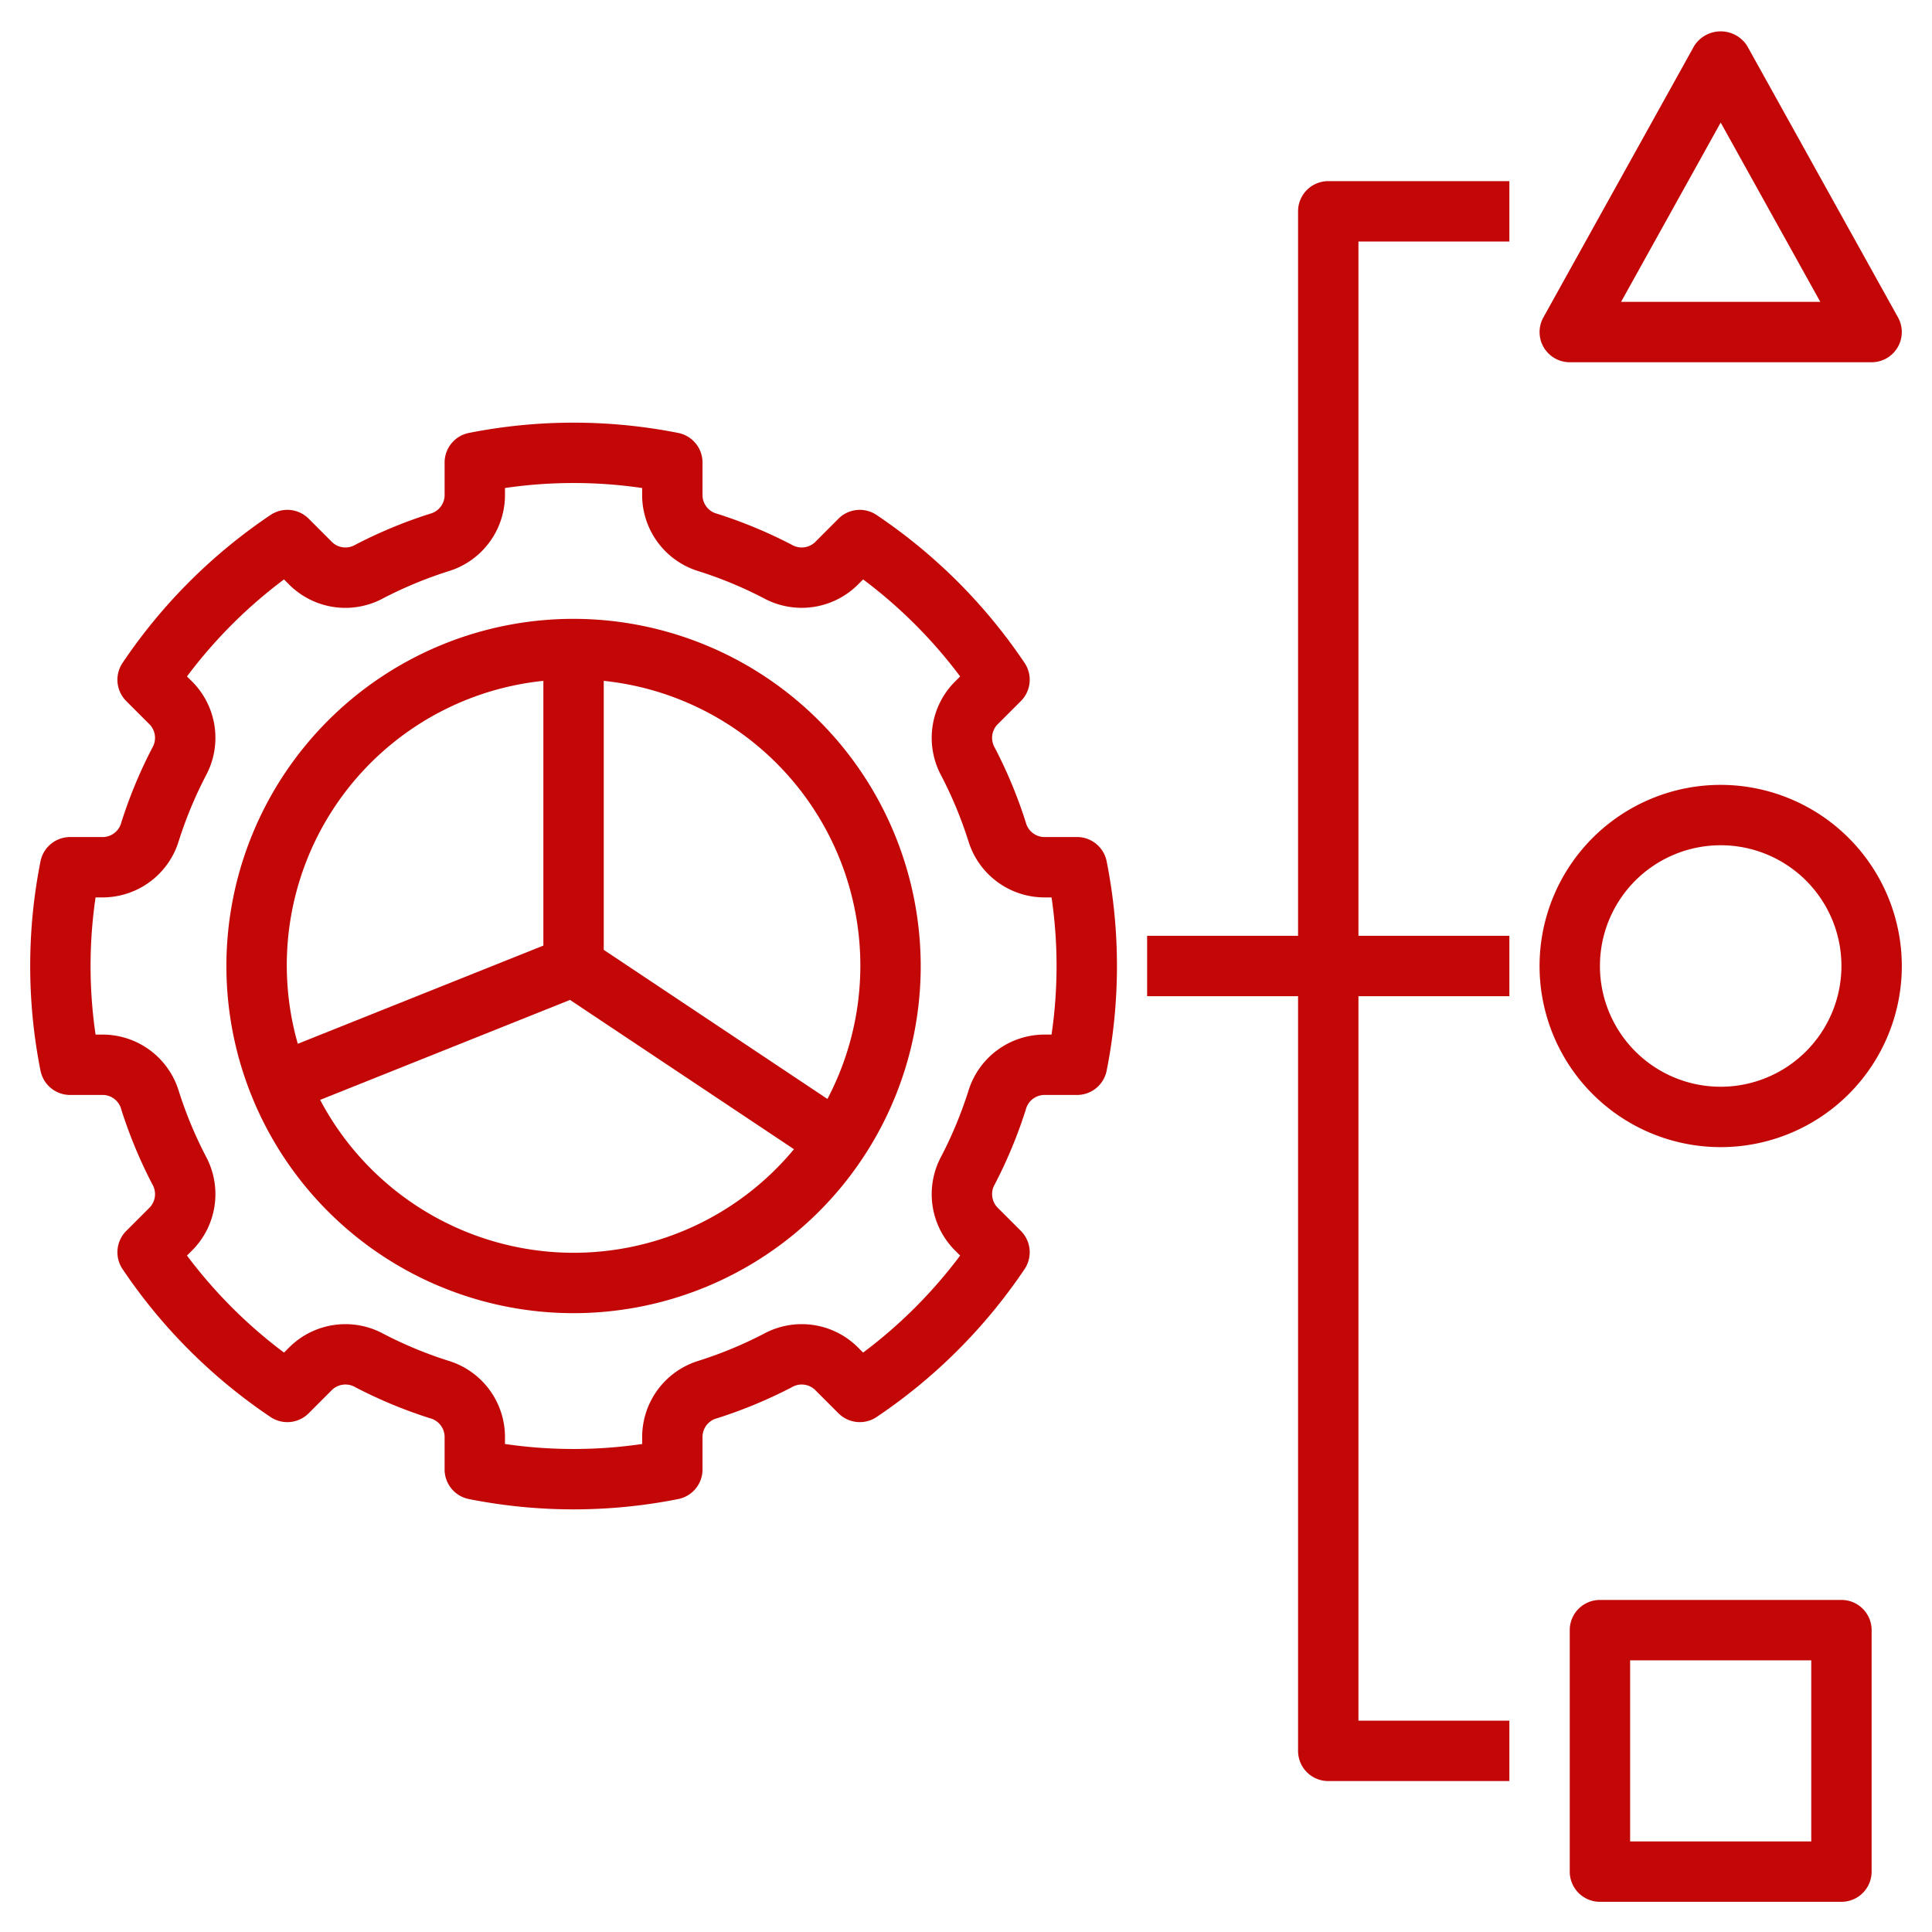 <svg xmlns="http://www.w3.org/2000/svg" version="1.1" xmlns:xlink="http://www.w3.org/1999/xlink" width="512" height="512" x="0" y="0" viewBox="0 0 64 64" style="enable-background:new 0 0 512 512" xml:space="preserve" class=""><g><path d="M19 20.5A11.5 11.5 0 1 0 30.5 32 11.513 11.513 0 0 0 19 20.5Zm-1 2.054v8.77l-8.135 3.253A9.47 9.47 0 0 1 18 22.554ZM19 41.5a9.505 9.505 0 0 1-8.395-5.065l8.278-3.311 7.418 4.945A9.483 9.483 0 0 1 19 41.5Zm8.41-5.095L20 31.465v-8.911a9.486 9.486 0 0 1 7.41 13.85Z" fill="#c30707" opacity="1" data-original="#000000" class=""></path><path d="M35.678 27.728h-1.104a.642.642 0 0 1-.593-.485 15.57 15.57 0 0 0-1.025-2.47.643.643 0 0 1 .076-.763l.785-.785a1 1 0 0 0 .123-1.266 18.005 18.005 0 0 0-4.9-4.898.998.998 0 0 0-1.266.122l-.783.785a.646.646 0 0 1-.764.077 15.573 15.573 0 0 0-2.47-1.026.641.641 0 0 1-.485-.593v-1.104a1 1 0 0 0-.808-.981 17.828 17.828 0 0 0-6.928 0 1 1 0 0 0-.808.981v1.104a.641.641 0 0 1-.485.593 15.66 15.66 0 0 0-2.47 1.025.641.641 0 0 1-.763-.076l-.784-.785a.998.998 0 0 0-1.267-.122 18.005 18.005 0 0 0-4.899 4.898 1 1 0 0 0 .123 1.266l.785.785a.643.643 0 0 1 .076.763 15.57 15.57 0 0 0-1.025 2.47.641.641 0 0 1-.593.485H2.322a1 1 0 0 0-.981.808 17.785 17.785 0 0 0 0 6.928 1 1 0 0 0 .98.808h1.105a.641.641 0 0 1 .593.485 15.57 15.57 0 0 0 1.025 2.47.643.643 0 0 1-.076.763l-.785.785a1 1 0 0 0-.123 1.266 18.003 18.003 0 0 0 4.899 4.898.999.999 0 0 0 1.266-.122l.784-.785a.644.644 0 0 1 .764-.077 15.573 15.573 0 0 0 2.47 1.026.641.641 0 0 1 .485.593v1.104a1 1 0 0 0 .808.981 17.778 17.778 0 0 0 6.928 0 1 1 0 0 0 .808-.981v-1.104a.641.641 0 0 1 .485-.593 15.66 15.66 0 0 0 2.47-1.025.64.64 0 0 1 .763.076l.785.785a.999.999 0 0 0 1.266.122 18.003 18.003 0 0 0 4.899-4.898 1 1 0 0 0-.123-1.266l-.785-.785a.643.643 0 0 1-.076-.763 15.57 15.57 0 0 0 1.025-2.47.641.641 0 0 1 .593-.485h1.104a1 1 0 0 0 .982-.808 17.785 17.785 0 0 0 0-6.928 1 1 0 0 0-.982-.808Zm-.844 6.544h-.26a2.639 2.639 0 0 0-2.499 1.88 13.615 13.615 0 0 1-.894 2.153 2.638 2.638 0 0 0 .437 3.1l.188.187a15.973 15.973 0 0 1-3.214 3.214l-.188-.188a2.635 2.635 0 0 0-3.1-.436 13.59 13.59 0 0 1-2.153.893 2.64 2.64 0 0 0-1.878 2.5v.259a15.681 15.681 0 0 1-4.545 0v-.26a2.64 2.64 0 0 0-1.88-2.499 13.504 13.504 0 0 1-2.152-.894 2.64 2.64 0 0 0-3.1.437l-.188.188a15.973 15.973 0 0 1-3.214-3.214l.188-.188a2.638 2.638 0 0 0 .437-3.1 13.615 13.615 0 0 1-.894-2.153 2.639 2.639 0 0 0-2.5-1.879h-.259a15.636 15.636 0 0 1 0-4.544h.26a2.639 2.639 0 0 0 2.499-1.88 13.615 13.615 0 0 1 .894-2.153 2.638 2.638 0 0 0-.437-3.1l-.188-.187a15.95 15.95 0 0 1 3.214-3.214l.188.188a2.634 2.634 0 0 0 3.1.436 13.59 13.59 0 0 1 2.153-.893 2.64 2.64 0 0 0 1.879-2.5v-.259a15.681 15.681 0 0 1 4.544 0v.26a2.64 2.64 0 0 0 1.88 2.499 13.504 13.504 0 0 1 2.152.894 2.642 2.642 0 0 0 3.1-.437l.188-.188a15.95 15.95 0 0 1 3.214 3.214l-.188.188a2.638 2.638 0 0 0-.437 3.1 13.615 13.615 0 0 1 .894 2.153 2.639 2.639 0 0 0 2.5 1.879h.259a15.636 15.636 0 0 1 0 4.544ZM57 26a6 6 0 1 0 6 6 6.007 6.007 0 0 0-6-6Zm0 10a4 4 0 1 1 4-4 4.004 4.004 0 0 1-4 4ZM61 53h-8a1 1 0 0 0-1 1v8a1 1 0 0 0 1 1h8a1 1 0 0 0 1-1v-8a1 1 0 0 0-1-1Zm-1 8h-6v-6h6ZM52 12h10a1 1 0 0 0 .874-1.485l-5-9a1.04 1.04 0 0 0-1.748 0l-5 9A1 1 0 0 0 52 12Zm5-7.94L60.3 10h-6.6ZM43 7v24h-5v2h5v25a1 1 0 0 0 1 1h6v-2h-5V33h5v-2h-5V8h5V6h-6a1 1 0 0 0-1 1Z" fill="#c30707" opacity="1" data-original="#000000" class=""></path></g></svg>